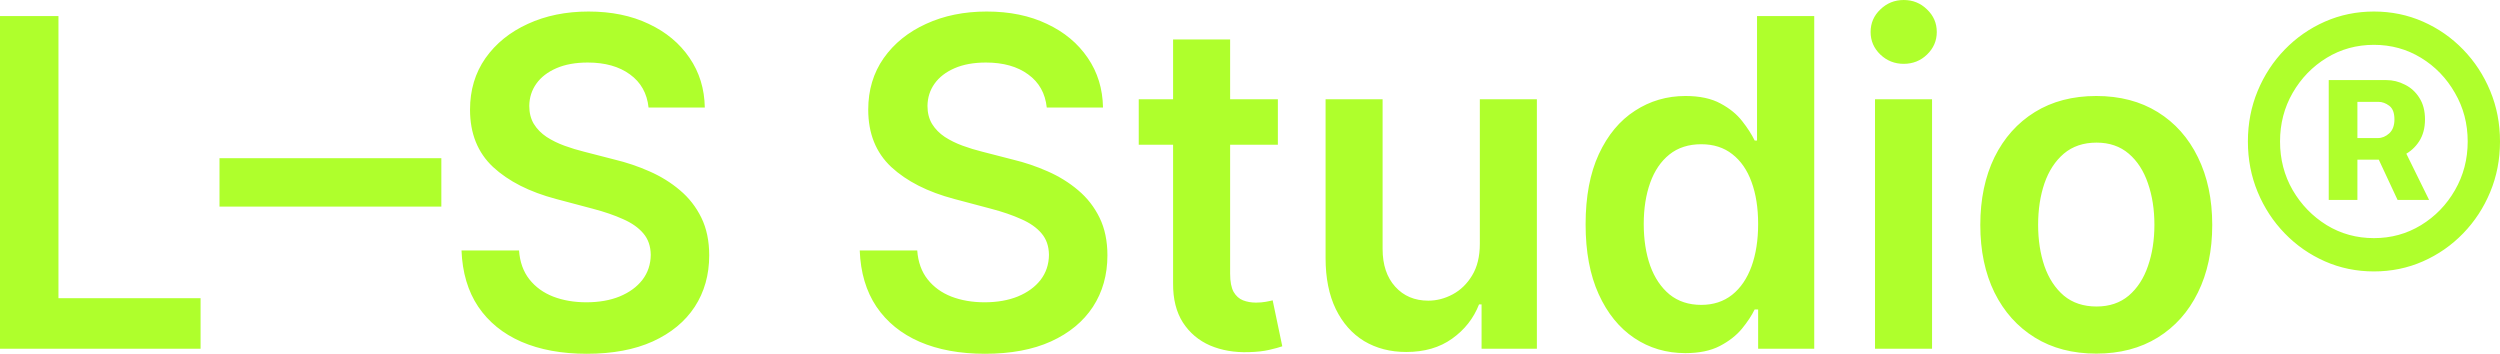 <svg width="212" height="30" viewBox="0 0 212 30" fill="none" xmlns="http://www.w3.org/2000/svg">
<path d="M0 29.573V1.364H4.957V25.289H17.009V29.573H0ZM37.426 13.416V17.521H18.613V13.416H37.426ZM54.997 9.118C54.872 7.916 54.346 6.979 53.42 6.309C52.502 5.638 51.309 5.303 49.839 5.303C48.806 5.303 47.919 5.464 47.18 5.785C46.441 6.107 45.875 6.543 45.483 7.094C45.091 7.645 44.891 8.274 44.882 8.981C44.882 9.568 45.011 10.078 45.269 10.51C45.536 10.941 45.898 11.309 46.352 11.612C46.806 11.905 47.309 12.153 47.862 12.355C48.414 12.557 48.971 12.727 49.532 12.865L52.097 13.526C53.131 13.774 54.124 14.109 55.077 14.532C56.039 14.954 56.899 15.487 57.656 16.13C58.422 16.772 59.028 17.548 59.473 18.457C59.918 19.366 60.141 20.432 60.141 21.653C60.141 23.306 59.731 24.761 58.912 26.019C58.092 27.268 56.907 28.246 55.358 28.953C53.816 29.651 51.95 30 49.759 30C47.63 30 45.782 29.66 44.214 28.981C42.655 28.301 41.435 27.309 40.553 26.006C39.68 24.702 39.208 23.113 39.136 21.24H44.014C44.085 22.222 44.379 23.04 44.895 23.692C45.412 24.343 46.084 24.83 46.913 25.152C47.75 25.473 48.686 25.634 49.719 25.634C50.797 25.634 51.741 25.468 52.551 25.138C53.371 24.798 54.012 24.33 54.475 23.733C54.939 23.127 55.175 22.42 55.184 21.612C55.175 20.877 54.965 20.271 54.556 19.793C54.146 19.307 53.571 18.903 52.832 18.581C52.102 18.251 51.247 17.957 50.267 17.7L47.153 16.873C44.9 16.276 43.118 15.372 41.809 14.16C40.508 12.938 39.858 11.318 39.858 9.298C39.858 7.635 40.294 6.18 41.167 4.931C42.049 3.682 43.247 2.714 44.762 2.025C46.276 1.327 47.991 0.978 49.906 0.978C51.848 0.978 53.549 1.327 55.01 2.025C56.48 2.714 57.633 3.673 58.471 4.904C59.308 6.125 59.74 7.53 59.767 9.118H54.997ZM88.765 9.118C88.64 7.916 88.115 6.979 87.188 6.309C86.271 5.638 85.077 5.303 83.607 5.303C82.574 5.303 81.688 5.464 80.948 5.785C80.209 6.107 79.643 6.543 79.251 7.094C78.86 7.645 78.659 8.274 78.65 8.981C78.65 9.568 78.779 10.078 79.038 10.51C79.305 10.941 79.666 11.309 80.12 11.612C80.574 11.905 81.078 12.153 81.63 12.355C82.182 12.557 82.739 12.727 83.3 12.865L85.865 13.526C86.899 13.774 87.892 14.109 88.845 14.532C89.807 14.954 90.667 15.487 91.424 16.13C92.19 16.772 92.796 17.548 93.241 18.457C93.687 19.366 93.909 20.432 93.909 21.653C93.909 23.306 93.5 24.761 92.68 26.019C91.86 27.268 90.676 28.246 89.126 28.953C87.585 29.651 85.719 30 83.527 30C81.398 30 79.55 29.66 77.982 28.981C76.423 28.301 75.203 27.309 74.321 26.006C73.448 24.702 72.976 23.113 72.905 21.24H77.782C77.853 22.222 78.147 23.04 78.664 23.692C79.18 24.343 79.853 24.83 80.681 25.152C81.519 25.473 82.454 25.634 83.487 25.634C84.565 25.634 85.509 25.468 86.32 25.138C87.139 24.798 87.781 24.33 88.244 23.733C88.707 23.127 88.943 22.42 88.952 21.612C88.943 20.877 88.734 20.271 88.324 19.793C87.915 19.307 87.34 18.903 86.6 18.581C85.87 18.251 85.015 17.957 84.035 17.7L80.922 16.873C78.668 16.276 76.886 15.372 75.577 14.16C74.276 12.938 73.626 11.318 73.626 9.298C73.626 7.635 74.063 6.18 74.936 4.931C75.817 3.682 77.016 2.714 78.53 2.025C80.044 1.327 81.759 0.978 83.674 0.978C85.616 0.978 87.318 1.327 88.778 2.025C90.248 2.714 91.402 3.673 92.239 4.904C93.076 6.125 93.508 7.53 93.535 9.118H88.765ZM108.363 8.416V12.273H96.565V8.416H108.363ZM99.478 3.347H104.315V23.209C104.315 23.88 104.413 24.394 104.609 24.752C104.814 25.101 105.081 25.34 105.41 25.468C105.74 25.597 106.105 25.661 106.506 25.661C106.809 25.661 107.085 25.638 107.335 25.592C107.593 25.546 107.789 25.505 107.922 25.468L108.738 29.366C108.479 29.458 108.109 29.559 107.628 29.669C107.156 29.78 106.577 29.844 105.891 29.862C104.68 29.899 103.589 29.711 102.618 29.298C101.647 28.875 100.876 28.223 100.306 27.342C99.745 26.46 99.469 25.358 99.478 24.036V3.347ZM125.49 20.675V8.416H130.327V29.573H125.637V25.813H125.423C124.96 26.997 124.198 27.966 123.138 28.719C122.087 29.472 120.791 29.848 119.25 29.848C117.905 29.848 116.715 29.541 115.682 28.926C114.658 28.301 113.856 27.397 113.277 26.212C112.698 25.018 112.409 23.577 112.409 21.887V8.416H117.245V21.116C117.245 22.456 117.602 23.522 118.315 24.311C119.027 25.101 119.962 25.496 121.12 25.496C121.833 25.496 122.523 25.317 123.191 24.959C123.86 24.601 124.407 24.068 124.835 23.361C125.271 22.645 125.49 21.749 125.49 20.675ZM142.917 29.945C141.304 29.945 139.861 29.518 138.587 28.664C137.314 27.81 136.307 26.57 135.568 24.945C134.828 23.32 134.459 21.345 134.459 19.022C134.459 16.671 134.833 14.688 135.581 13.072C136.338 11.446 137.358 10.22 138.641 9.394C139.924 8.558 141.353 8.14 142.93 8.14C144.133 8.14 145.121 8.352 145.896 8.774C146.671 9.187 147.286 9.688 147.74 10.275C148.195 10.854 148.546 11.4 148.796 11.915H148.996V1.364H153.847V29.573H149.09V26.24H148.796C148.546 26.754 148.186 27.3 147.713 27.879C147.241 28.448 146.618 28.935 145.843 29.339C145.068 29.743 144.092 29.945 142.917 29.945ZM144.266 25.854C145.291 25.854 146.164 25.569 146.885 25C147.607 24.422 148.155 23.618 148.529 22.59C148.903 21.561 149.09 20.363 149.09 18.994C149.09 17.626 148.903 16.437 148.529 15.427C148.163 14.417 147.62 13.632 146.898 13.072C146.186 12.511 145.308 12.231 144.266 12.231C143.188 12.231 142.289 12.521 141.567 13.099C140.846 13.678 140.302 14.477 139.937 15.496C139.572 16.515 139.389 17.681 139.389 18.994C139.389 20.317 139.572 21.497 139.937 22.535C140.311 23.563 140.859 24.376 141.58 24.973C142.311 25.56 143.206 25.854 144.266 25.854ZM159.001 29.573V8.416H163.838V29.573H159.001ZM161.433 5.413C160.666 5.413 160.007 5.152 159.455 4.628C158.903 4.096 158.627 3.457 158.627 2.714C158.627 1.961 158.903 1.322 159.455 0.799C160.007 0.266 160.666 0 161.433 0C162.207 0 162.867 0.266 163.41 0.799C163.962 1.322 164.239 1.961 164.239 2.714C164.239 3.457 163.962 4.096 163.41 4.628C162.867 5.152 162.207 5.413 161.433 5.413ZM177.764 29.986C175.76 29.986 174.023 29.532 172.553 28.623C171.083 27.713 169.943 26.442 169.132 24.807C168.331 23.173 167.93 21.263 167.93 19.077C167.93 16.892 168.331 14.977 169.132 13.333C169.943 11.69 171.083 10.413 172.553 9.504C174.023 8.595 175.76 8.14 177.764 8.14C179.768 8.14 181.505 8.595 182.975 9.504C184.445 10.413 185.581 11.69 186.382 13.333C187.193 14.977 187.598 16.892 187.598 19.077C187.598 21.263 187.193 23.173 186.382 24.807C185.581 26.442 184.445 27.713 182.975 28.623C181.505 29.532 179.768 29.986 177.764 29.986ZM177.79 25.992C178.877 25.992 179.786 25.684 180.517 25.069C181.247 24.445 181.79 23.609 182.147 22.562C182.512 21.515 182.694 20.349 182.694 19.063C182.694 17.769 182.512 16.598 182.147 15.551C181.79 14.495 181.247 13.655 180.517 13.03C179.786 12.406 178.877 12.094 177.79 12.094C176.677 12.094 175.751 12.406 175.012 13.03C174.281 13.655 173.733 14.495 173.368 15.551C173.012 16.598 172.833 17.769 172.833 19.063C172.833 20.349 173.012 21.515 173.368 22.562C173.733 23.609 174.281 24.445 175.012 25.069C175.751 25.684 176.677 25.992 177.79 25.992ZM197.476 16.956V6.791H202.353C202.905 6.791 203.431 6.919 203.929 7.176C204.437 7.424 204.847 7.796 205.159 8.292C205.479 8.788 205.64 9.399 205.64 10.124C205.64 10.849 205.475 11.469 205.145 11.983C204.816 12.489 204.388 12.874 203.863 13.14C203.346 13.407 202.803 13.54 202.232 13.54H198.825V11.708H201.645C201.992 11.708 202.313 11.575 202.607 11.309C202.901 11.042 203.048 10.647 203.048 10.124C203.048 9.573 202.901 9.187 202.607 8.967C202.313 8.747 202.005 8.636 201.685 8.636H199.908V16.956H197.476ZM203.662 12.231L205.987 16.956H203.315L201.11 12.231H203.662ZM201.311 23.017C199.832 23.017 198.447 22.732 197.155 22.163C195.863 21.593 194.728 20.803 193.748 19.793C192.768 18.783 192.002 17.613 191.45 16.281C190.897 14.95 190.621 13.522 190.621 11.997C190.621 10.473 190.897 9.045 191.45 7.713C192.002 6.382 192.768 5.211 193.748 4.201C194.728 3.191 195.863 2.401 197.155 1.832C198.447 1.263 199.832 0.978 201.311 0.978C202.789 0.978 204.174 1.263 205.466 1.832C206.758 2.401 207.893 3.191 208.873 4.201C209.853 5.211 210.619 6.382 211.171 7.713C211.724 9.045 212 10.473 212 11.997C212 13.522 211.724 14.95 211.171 16.281C210.619 17.613 209.853 18.783 208.873 19.793C207.893 20.803 206.758 21.593 205.466 22.163C204.174 22.732 202.789 23.017 201.311 23.017ZM201.311 20.193C202.772 20.193 204.103 19.826 205.306 19.091C206.508 18.356 207.466 17.369 208.178 16.13C208.9 14.881 209.261 13.503 209.261 11.997C209.261 10.491 208.9 9.118 208.178 7.879C207.466 6.63 206.508 5.638 205.306 4.904C204.103 4.169 202.772 3.802 201.311 3.802C199.841 3.802 198.505 4.169 197.302 4.904C196.1 5.638 195.137 6.63 194.416 7.879C193.703 9.118 193.347 10.491 193.347 11.997C193.347 13.503 193.703 14.876 194.416 16.116C195.137 17.355 196.1 18.347 197.302 19.091C198.505 19.826 199.841 20.193 201.311 20.193Z" fill="#AFFF2C"/>
</svg>

